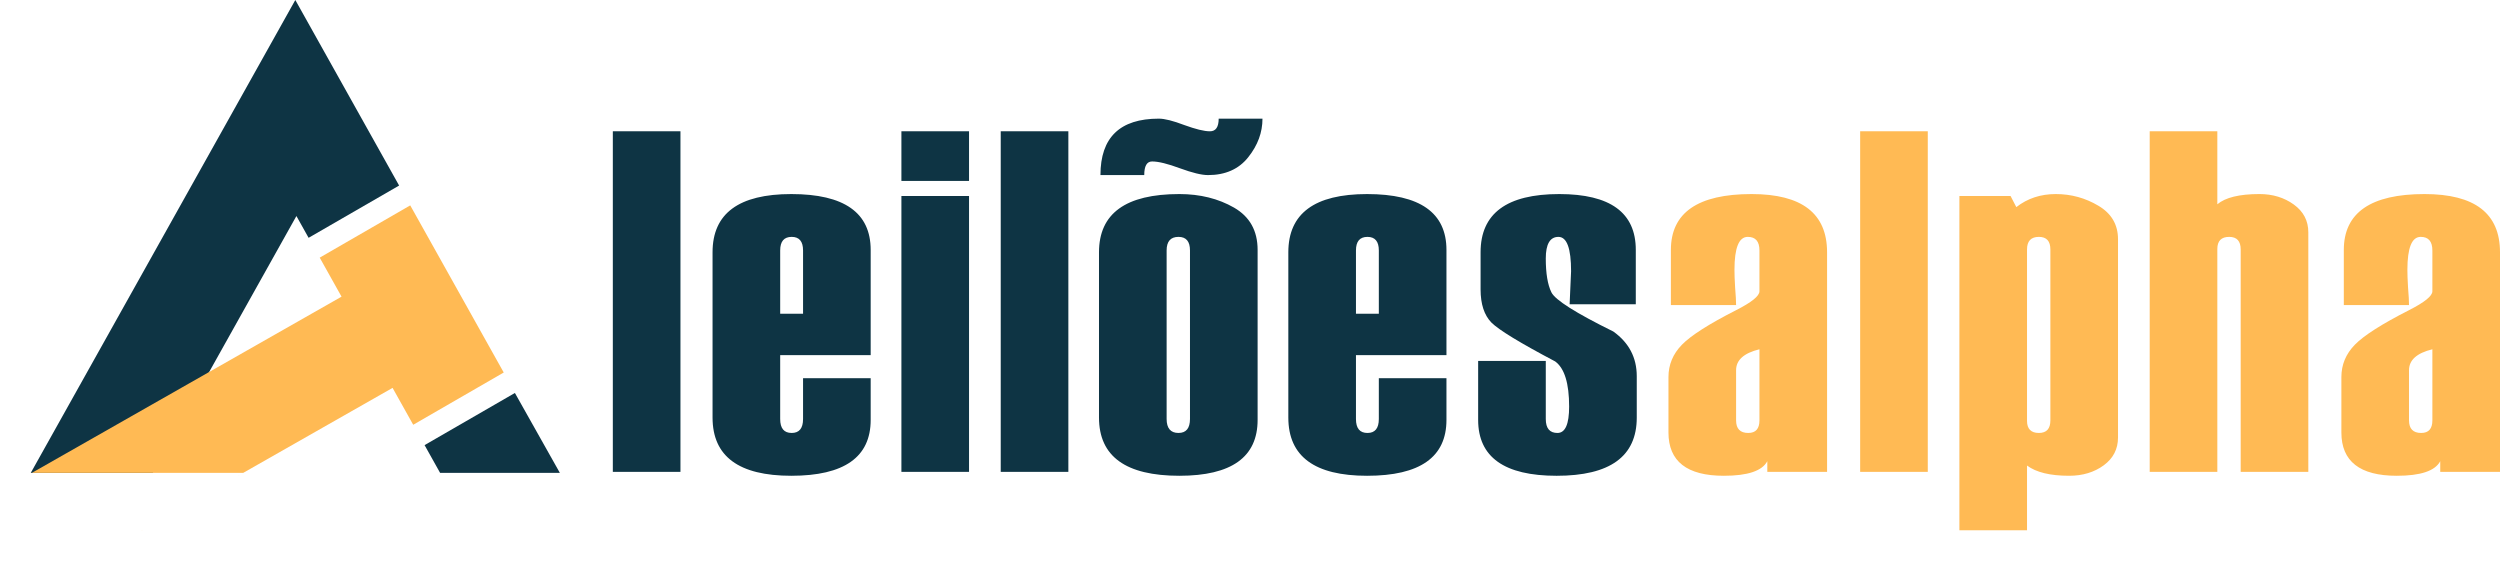 <svg xmlns="http://www.w3.org/2000/svg" xmlns:xlink="http://www.w3.org/1999/xlink" xmlns:xodm="http://www.corel.com/coreldraw/odm/2003" xml:space="preserve" width="359.135mm" height="83.54mm" style="shape-rendering:geometricPrecision; text-rendering:geometricPrecision; image-rendering:optimizeQuality; fill-rule:evenodd; clip-rule:evenodd" viewBox="0 0 159427.81 37085.11" preserveAspectRatio="xMidYMid meet" zoomAndPan="magnify"> <defs>  <style type="text/css" xml:space="preserve">   <![CDATA[    .fil0 {fill:#0E3444}    .fil3 {fill:#FFBA54}    .fil1 {fill:#0E3444;fill-rule:nonzero}    .fil2 {fill:#FFBA54;fill-rule:nonzero}   ]]>  </style> </defs> <g id="Camada_x0020_1">    <path class="fil0" d="M18832.42 0l6619.63 11832.43 -5772.58 3332.79 -777.17 -1389.21 -9163.7 16379.97 -7776.8 0 16870.64 -30155.98zm1278.72 15936.76l1373.85 2455.78 -1373.85 -2455.78zm15591.96 14219.22l-7637.1 0 -990.48 -1770.41 5759.98 -3325.51 2867.6 5095.91z"></path>  <g id="_1704287552336">   <path class="fil1" d="M43393.6 30092.19l-4312.88 0 0 -21719.51 4312.88 0 0 21719.51zm12131.01 -7446.7l-5771.21 0 0 4075.03c0,594.68 243.05,889.44 734.34,889.44 480.95,0 723.99,-294.76 723.99,-889.44l0 -2603.25 4312.88 0 0 2660.11c0,2373.65 -1685.88,3563.05 -5062.75,3563.05 -3345.84,0 -5021.34,-1235.97 -5021.34,-3713.01l0 -10539.15c0,-2477.04 1675.49,-3713.01 5021.34,-3713.01 3376.87,0 5062.75,1189.4 5062.75,3563.05l0 6707.17zm-4312.88 -2637.34l0 -4038.8c0,-574.04 -243.05,-863.61 -723.99,-863.61 -491.29,0 -734.34,289.57 -734.34,863.61l0 4038.8 1458.33 0zm10584.74 -8470.61l-4312.88 0 0 -3164.85 4312.88 0 0 3164.85zm0 18554.65l-4312.88 0 0 -17592.81 4312.88 0 0 17592.81zm6333.97 0l-4312.88 0 0 -21719.51 4312.88 0 0 21719.51zm1953.83 -3464.77l0 -10539.15c0,-2477.04 1706.57,-3713.01 5124.77,-3713.01 1323.86,0 2482.23,289.61 3485.5,863.61 1003.22,579.19 1504.85,1473.82 1504.85,2699.45l0 10839.07c0,2373.65 -1665.2,3563.05 -4990.35,3563.05 -3418.2,0 -5124.77,-1235.97 -5124.77,-3713.01zm5802.24 87.9l0 -10745.98c0,-574.04 -243.05,-863.61 -734.34,-863.61 -501.63,0 -755.02,289.57 -755.02,863.61l0 10745.98c0,594.72 253.39,894.64 755.02,894.64 491.29,0 734.34,-299.91 734.34,-894.64zm4623.14 -19149.38c0,879.14 -299.91,1696.18 -904.98,2456.4 -599.87,760.17 -1458.28,1142.83 -2570.13,1142.83 -403.35,0 -998.07,-144.81 -1789.27,-434.38 -780.86,-289.61 -1370.39,-434.38 -1773.78,-434.38 -336.14,0 -501.59,289.57 -501.59,868.76l-2792.54 0c0,-2399.49 1241.12,-3599.23 3723.35,-3599.23 367.17,0 904.98,134.46 1623.78,408.54 723.99,263.73 1267,398.2 1634.17,398.2 372.32,0 558.5,-268.93 558.5,-806.74l2792.49 0zm11732.81 15079.54l-5771.21 0 0 4075.03c0,594.68 243.05,889.44 734.34,889.44 480.95,0 723.99,-294.76 723.99,-889.44l0 -2603.25 4312.88 0 0 2660.11c0,2373.65 -1685.88,3563.05 -5062.75,3563.05 -3345.84,0 -5021.34,-1235.97 -5021.34,-3713.01l0 -10539.15c0,-2477.04 1675.49,-3713.01 5021.34,-3713.01 3376.87,0 5062.75,1189.4 5062.75,3563.05l0 6707.17zm-4312.88 -2637.34l0 -4038.8c0,-574.04 -243.05,-863.61 -723.99,-863.61 -491.29,0 -734.34,289.57 -734.34,863.61l0 4038.8 1458.33 0zm6333.92 3009.7l4312.88 0 0 3702.66c0,594.68 248.24,889.44 744.68,889.44 496.44,0 744.68,-558.5 744.68,-1680.69 0,-1484.16 -294.76,-2446.01 -889.49,-2880.39 -2244.34,-1184.25 -3599.23,-2011.68 -4064.64,-2477.08 -460.26,-470.6 -692.96,-1179.06 -692.96,-2115.07l0 -2368.46c0,-2477.04 1670.35,-3713.01 5016.19,-3713.01 3252.75,0 4881.72,1184.25 4881.72,3557.86l0 3469.96 -4219.79 0 93.05 -2104.72c0,-1463.48 -268.88,-2192.62 -806.7,-2192.62 -537.81,0 -806.74,460.21 -806.74,1375.54 0,951.55 118.93,1670.35 356.82,2156.44 232.7,486.14 1551.42,1318.71 3950.91,2502.92 998.03,713.65 1494.51,1665.15 1494.51,2849.4l0 2637.39c0,2477.04 -1701.38,3713.01 -5109.28,3713.01 -3335.5,0 -5005.84,-1189.4 -5005.84,-3563.05l0 -3759.53z"></path>   <path class="fil2" d="M116514.75 30092.19l-3811.25 0 0 -682.62c-325.79,620.56 -1251.46,930.86 -2771.8,930.86 -2352.96,0 -3532.02,-920.52 -3532.02,-2761.51l0 -3532.02c0,-786.01 284.42,-1473.82 858.46,-2063.35 568.84,-584.33 1716.87,-1318.67 3444.08,-2197.81 998.07,-506.78 1499.7,-910.13 1499.7,-1210.09l0 -2606.31c0,-574.04 -248.24,-863.61 -744.68,-863.61 -568.84,0 -848.11,703.26 -848.11,2104.72 0,253.39 10.34,625.71 41.37,1122.15 41.37,496.48 62.06,868.8 62.06,1122.19l-4157.73 0 0 -3516.48c0,-2373.65 1716.87,-3563.05 5145.46,-3563.05 3211.38,0 4814.47,1235.97 4814.47,3713.01l0 14003.92zm-4312.84 -3283.78l0 -4535.24c-992.92,243.05 -1489.36,687.77 -1489.36,1334.21l0 3201.03c0,532.66 258.58,801.55 775.71,801.55 475.75,0 713.65,-268.88 713.65,-801.55zm10734.7 3283.78l-4312.88 0 0 -21719.51 4312.88 0 0 21719.51zm6328.77 -403.35l0 4126.7 -4312.88 0 0 -21316.16 3263.09 0 367.17 708.46c708.5,-553.3 1546.22,-832.58 2513.26,-832.58 982.58,0 1887.56,248.24 2720.13,744.68 832.58,491.29 1251.46,1204.89 1251.46,2135.75l0 12643.88c0,739.49 -305.11,1329.01 -910.17,1773.73 -605.02,444.72 -1344.55,667.13 -2208.16,667.13 -1204.89,0 -2099.53,-217.21 -2683.91,-651.59zm1489.36 -2880.43l0 -10901.13c0,-532.66 -243.05,-801.55 -734.34,-801.55 -501.63,0 -755.02,268.88 -755.02,801.55l0 10932.16c0,511.98 253.39,770.52 755.02,770.52 491.29,0 734.34,-268.88 734.34,-801.55zm16449.04 3283.78l-4312.88 0 0 -14184.91c0,-532.66 -243.05,-801.55 -734.34,-801.55 -501.63,0 -755.02,258.54 -755.02,770.52l0 14215.94 -4312.88 0 0 -21719.51 4312.88 0 0 4654.17c517.12,-434.38 1406.61,-651.59 2683.91,-651.59 848.11,0 1577.25,222.36 2192.66,667.13 615.36,444.72 925.67,1034.25 925.67,1773.73l0 15276.07zm12224.01 0l-3811.25 0 0 -682.62c-325.79,620.56 -1251.46,930.86 -2771.8,930.86 -2352.96,0 -3532.02,-920.52 -3532.02,-2761.51l0 -3532.02c0,-786.01 284.42,-1473.82 858.46,-2063.35 568.84,-584.33 1716.87,-1318.67 3444.08,-2197.81 998.07,-506.78 1499.7,-910.13 1499.7,-1210.09l0 -2606.31c0,-574.04 -248.24,-863.61 -744.68,-863.61 -568.84,0 -848.11,703.26 -848.11,2104.72 0,253.39 10.34,625.71 41.37,1122.15 41.37,496.48 62.06,868.8 62.06,1122.19l-4157.73 0 0 -3516.48c0,-2373.65 1716.87,-3563.05 5145.46,-3563.05 3211.38,0 4814.47,1235.97 4814.47,3713.01l0 14003.92zm-4312.84 -3283.78l0 -4535.24c-992.92,243.05 -1489.36,687.77 -1489.36,1334.21l0 3201.03c0,532.66 258.58,801.55 775.71,801.55 475.75,0 713.65,-268.88 713.65,-801.55z"></path>  </g>  <polygon class="fil3" points="32123.49,23755.24 26160.81,13097.08 20388.23,16429.91 21780.28,18918.09 -0,31312.57 2032.45,30155.98 9738.58,30155.98 15509.04,30155.98 3332.79,37085.11 25034.67,24735.25 26350.9,27088.03 "></polygon> </g></svg>